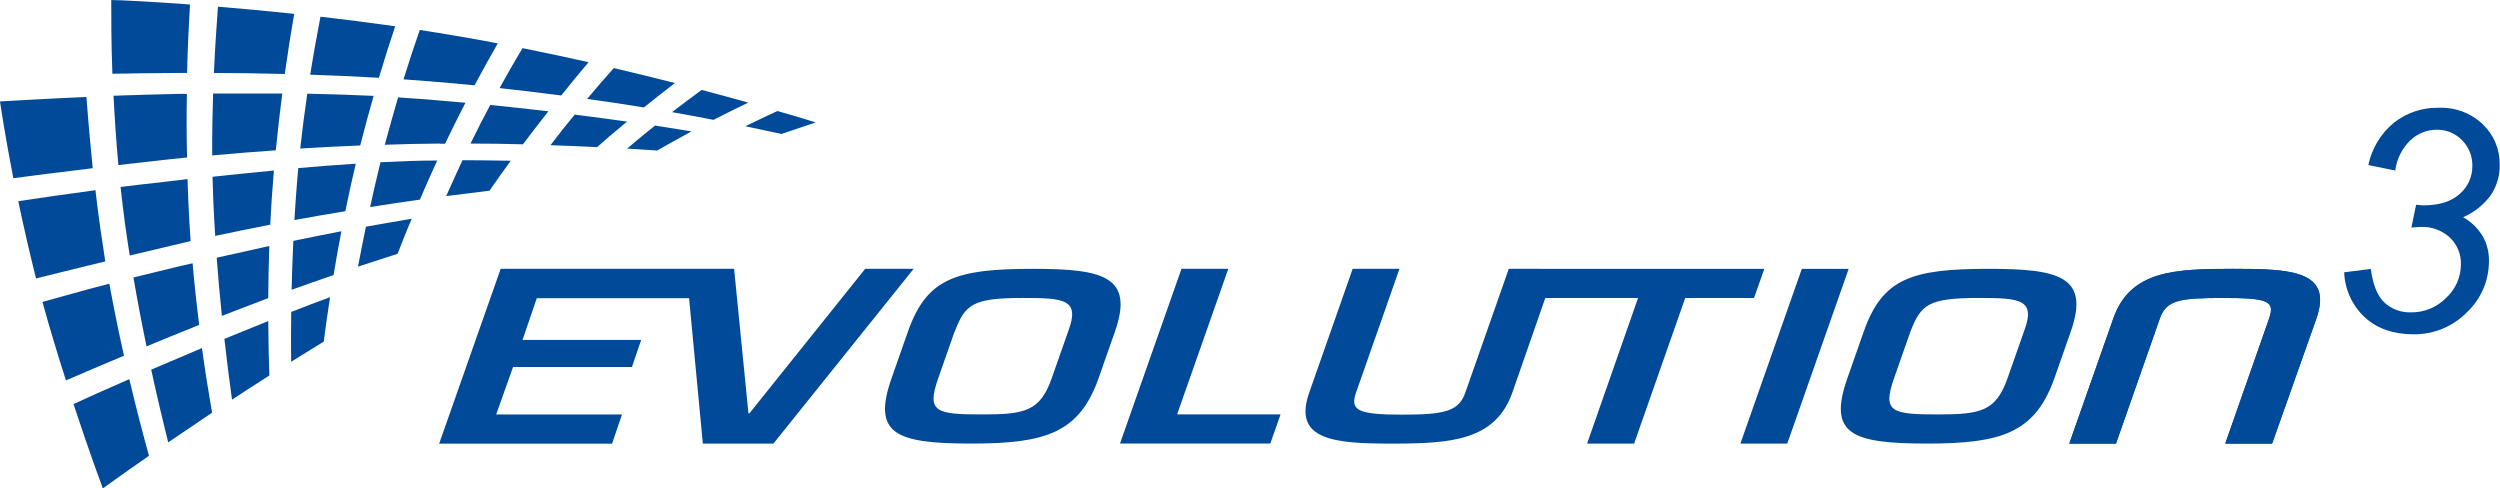 <?xml version="1.0" encoding="UTF-8"?>
<svg xmlns="http://www.w3.org/2000/svg" width="563" height="110" viewBox="0 0 563 110" fill="none">
  <g clip-path="url(#clip0_6027_2185)">
    <path d="M84.14 21.59C79.21 21.35 74.2 21.2 69.2 21.1C68.61 25.1 68.07 29.24 67.61 33.45C72.11 33.17 76.61 32.94 81.12 32.76C82.08 29 83.1 25.23 84.14 21.59ZM119.75 29.88C120.99 28.253 122.24 26.647 123.5 25.06C119.287 24.567 114.92 24.093 110.4 23.64C108.88 26.48 107.4 29.38 105.96 32.33C110 32.33 113.937 32.387 117.77 32.5C118.43 31.62 119.093 30.743 119.76 29.87L119.75 29.88ZM47.79 35C52.44 34.57 57.24 34.19 62.11 33.85C62.54 29.49 63.03 25.2 63.57 21.06C58.3 21.06 53.07 21.06 47.99 21.06C47.84 25.49 47.76 30.18 47.79 35ZM99.09 32.37H100.24L101.13 30.51C102.33 28.023 103.56 25.567 104.82 23.14C101.993 22.88 99.117 22.63 96.19 22.39C94.037 22.217 91.857 22.063 89.65 21.93C88.65 25.4 87.65 28.93 86.65 32.6C90.88 32.44 95 32.36 99.09 32.33V32.37ZM123.96 32.7C127.573 32.82 131.077 32.963 134.47 33.13L137.2 30.75C138.533 29.61 139.867 28.487 141.2 27.38C137.46 26.847 133.537 26.323 129.43 25.81C127.59 28 125.76 30.32 124 32.67L123.96 32.7ZM65.67 65.26C68.78 64.14 71.94 63.03 75.12 61.94C75.64 58.8 76.22 55.5 76.88 52.08C73.25 52.77 69.64 53.5 66.06 54.25C65.88 58.07 65.75 61.76 65.67 65.26ZM82.41 51.05C81.76 54.16 81.17 57.19 80.62 60.05C83.587 59.063 86.56 58.097 89.54 57.15C90.54 54.62 91.54 51.99 92.72 49.27C89.31 49.84 85.87 50.43 82.41 51.05ZM48.05 45.55C48.163 48.103 48.3 50.63 48.46 53.13C52.46 52.27 56.63 51.42 60.86 50.6C61.04 46.94 61.28 43.19 61.6 39.4L61.69 38.4C56.99 38.85 52.36 39.33 47.86 39.81C47.907 41.703 47.97 43.617 48.05 45.55ZM37.83 40.86C34.1 41.27 30.52 41.69 27.15 42.1C27.45 44.84 27.78 47.61 28.15 50.37C28.483 52.79 28.84 55.18 29.22 57.54L38.71 55.29L42.93 54.29C42.73 51.49 42.56 48.63 42.43 45.75C42.35 43.937 42.283 42.13 42.23 40.33L37.83 40.86ZM60.65 55.4C56.65 56.27 52.65 57.16 48.8 58.04C49.14 62.61 49.54 67.04 49.97 71.14C53.34 69.82 56.83 68.49 60.41 67.14C60.43 63.45 60.51 59.5 60.65 55.4ZM106.86 19.22C108.61 15.95 110.37 12.78 112.1 9.76C109.147 9.2 106.167 8.663 103.16 8.15C100.267 7.657 97.39 7.19 94.53 6.75C93.32 10.24 92.08 13.98 90.87 17.87C92.757 17.997 94.623 18.137 96.47 18.29C100.01 18.57 103.477 18.88 106.87 19.22H106.86ZM42.08 21.14H40.29C35.12 21.25 30.17 21.4 25.57 21.56C25.81 26.45 26.16 31.72 26.66 37.17C30.07 36.77 33.66 36.37 37.47 35.95L42.13 35.46C42 30.54 42 25.71 42.08 21.14ZM67.17 37.85C67.11 38.517 67.05 39.183 66.99 39.85C66.71 43.13 66.49 46.38 66.3 49.56C70.09 48.86 73.93 48.18 77.77 47.56C78.48 44.07 79.26 40.49 80.12 36.87C75.81 37.13 71.48 37.48 67.17 37.85ZM100.48 44.16L102.24 43.94C104.94 43.6 107.607 43.267 110.24 42.94C111.78 40.72 113.37 38.47 115.02 36.2C111.487 36.133 107.867 36.093 104.16 36.08C102.88 38.84 101.65 41.52 100.48 44.16ZM83.35 46.63C87.11 46.03 90.85 45.47 94.55 44.96C95.79 42.08 97.09 39.12 98.46 36.15C94.29 36.15 90.01 36.32 85.68 36.54C84.85 39.95 84.07 43.33 83.35 46.63ZM50.53 76.32C51.12 81.54 51.72 86.19 52.25 90C54.94 88.23 57.76 86.41 60.66 84.56C60.54 81.07 60.44 76.92 60.41 72.3C57.177 73.6 53.883 74.94 50.53 76.32ZM30.05 62.49C31 68 32 73.22 33 78C36.65 76.49 40.63 74.86 44.85 73.17C44.31 68.82 43.79 64.17 43.37 59.28L39.42 60.2C36.13 61 33 61.75 30.05 62.49ZM34.05 83.23C35.54 90.11 36.92 95.8 37.88 99.62C40.88 97.62 44.16 95.34 47.76 92.94C47.08 89.04 46.27 84.08 45.48 78.39C41.44 80.09 37.6 81.72 34.08 83.23H34.05ZM24.62 63.88C18.35 65.52 13.17 67 9.56 68C11.21 74 13.06 80.08 14.85 85.67C17.85 84.36 22.37 82.43 27.92 80.11C26.57 74.09 25.49 68.62 24.62 63.88ZM16.55 91C20.17 102 23.16 110 23.16 110C23.16 110 27.07 107.14 33.55 102.64C31.87 96.57 30.4 90.79 29.12 85.38C23.76 87.72 19.44 89.66 16.55 91ZM175.08 25C172.72 26.09 170.31 27.23 167.87 28.43C170.87 29.05 173.61 29.64 176 30.17C180.85 28.5 183.71 27.58 183.71 27.58C183.71 27.58 180.55 26.55 175.08 25ZM65.56 81.47C67.967 79.963 70.417 78.45 72.91 76.93C73.29 73.93 73.76 70.58 74.33 66.93C71.443 67.983 68.527 69.09 65.58 70.25C65.53 74.37 65.53 78.15 65.56 81.47ZM132.56 14.01C127.76 12.93 122.77 11.86 117.67 10.84C115.96 13.7 114.22 16.7 112.5 19.84C117.3 20.36 121.93 20.913 126.39 21.5C128.46 18.89 130.53 16.4 132.55 14L132.56 14.01ZM145 24.2C147.36 22.3 149.71 20.46 152 18.7C147.7 17.6 143.08 16.47 138.23 15.33C136.23 17.55 134.23 19.87 132.23 22.27C136.743 22.897 141 23.54 145 24.2ZM147.51 28.28C145.42 29.95 143.32 31.68 141.23 33.46C143.55 33.6 145.807 33.747 148 33.9C150.033 32.733 152.103 31.573 154.21 30.42L155.73 29.6L154.17 29.34C152.057 28.987 149.847 28.633 147.54 28.28H147.51ZM160.71 26.98C163.33 25.63 165.94 24.34 168.51 23.1C165.39 22.23 161.87 21.27 158.02 20.25C155.84 21.85 153.6 23.52 151.34 25.25C154.68 25.843 157.813 26.427 160.74 27L160.71 26.98ZM89 5.92C83.2 5.1 77.56 4.38 72.17 3.76C71.4 7.76 70.6 12.14 69.86 16.82C75.05 16.99 80.24 17.22 85.33 17.52C86.54 13.46 87.77 9.57 89 5.92ZM40.13 16.43H42.13C42.2 13.43 42.3 10.64 42.42 8.01C42.54 5.38 42.66 3.16 42.79 1.01C33.3 0.32 26.79 0.01 25.05 0.01C25.05 4.06 25.05 9.83 25.31 16.61C30 16.52 34.94 16.46 40.13 16.43ZM48.13 16.43C53.34 16.43 58.7 16.53 64.13 16.66C64.81 11.81 65.53 7.24 66.27 3.12C60.05 2.46 54.27 1.93 49.08 1.51C48.77 5.76 48.42 10.84 48.17 16.43H48.13ZM19.46 21.84C11.06 22.2 4.25 22.6 0 22.84C0.25 24.54 1.23 31 3 40.13C7 39.6 13.24 38.8 20.88 37.88C20.31 32.27 19.83 26.85 19.46 21.84ZM22.56 51.16C22.17 48.37 21.81 45.58 21.49 42.83C14.16 43.83 8.14 44.69 4.11 45.32C5.22 50.6 6.57 56.51 8.11 62.71C11.76 61.8 17.11 60.46 23.71 58.87C23.24 55.87 22.85 53.28 22.55 51.16H22.56Z" fill="#004A99"></path>
    <path d="M251.081 74.69L247.421 85.12C243.071 97.51 235.421 99.89 218.801 99.89C201.801 99.89 196.311 97.82 200.801 85.12L204.461 74.69C208.681 62.69 215.211 60.54 232.641 60.54C248.431 60.54 255.451 62.25 251.081 74.69ZM214.971 74.69L211.311 85.12C208.611 92.81 210.691 93.33 221.241 93.33C230.841 93.33 234.241 92.61 236.871 85.12L240.531 74.69C243.301 67.41 239.771 67.1 230.391 67.1C219.001 67.1 217.351 68.55 215.001 74.69H214.971Z" fill="#004A99"></path>
    <path d="M466.331 74.69L462.671 85.12C458.321 97.51 450.671 99.89 434.051 99.89C417.051 99.89 411.561 97.82 416.051 85.12L419.711 74.69C423.931 62.69 430.461 60.54 447.891 60.54C463.681 60.54 470.701 62.25 466.331 74.69ZM430.221 74.69L426.561 85.12C423.861 92.81 425.941 93.33 436.491 93.33C446.091 93.33 449.491 92.61 452.121 85.12L455.781 74.69C458.551 67.41 455.021 67.1 445.641 67.1C434.291 67.1 432.601 68.55 430.221 74.69Z" fill="#004A99"></path>
    <path d="M265.081 93.33H288.381L286.071 99.89H252.221L266.071 60.54H276.611L265.081 93.33Z" fill="#004A99"></path>
    <path d="M466 99.9L475.91 71.74C479.7 60.95 489.55 60.54 502.91 60.54C515.8 60.54 525.45 60.89 521.65 71.74L511.68 99.9H501.13L511 71.74C512.39 67.74 510.76 67.1 500.58 67.1C490.84 67.1 487.86 67.56 486.39 71.74L476.52 99.9H466Z" fill="#004A99"></path>
    <path d="M466 99.9L475.91 71.74C479.7 60.95 489.55 60.54 502.91 60.54C515.8 60.54 525.45 60.89 521.65 71.74L511.68 99.9H501.13L511 71.74C512.39 67.74 510.76 67.1 500.58 67.1C490.84 67.1 487.86 67.56 486.39 71.74L476.52 99.9H466Z" fill="#004A99"></path>
    <path d="M339.781 60.54L330.001 88.38C328.541 92.56 325.551 93.38 315.811 93.38C305.631 93.38 304.001 92.38 305.391 88.38L315.161 60.54H304.621L294.851 88.38C291.001 99.23 300.701 99.9 313.591 99.9C326.921 99.9 336.771 99.17 340.591 88.38L348.001 67.11H368.891L357.411 99.9H368.001L379.511 67.11H395.001L397.321 60.55L339.781 60.54Z" fill="#004A99"></path>
    <path d="M402.489 99.9H391.939L405.769 60.55H416.319L402.489 99.9Z" fill="#004A99"></path>
    <path d="M527.91 61.32L533.91 60.57C534.363 64.063 535.363 66.567 536.91 68.08C537.724 68.842 538.682 69.434 539.728 69.823C540.774 70.21 541.886 70.386 543 70.34C544.466 70.356 545.921 70.074 547.275 69.512C548.629 68.95 549.856 68.119 550.88 67.07C551.919 66.117 552.751 64.96 553.322 63.672C553.893 62.383 554.192 60.99 554.2 59.58C554.235 58.45 554.032 57.324 553.605 56.277C553.178 55.23 552.536 54.284 551.72 53.5C550.823 52.678 549.771 52.043 548.626 51.631C547.481 51.219 546.265 51.038 545.05 51.1C544.73 51.1 544.064 51.147 543.05 51.24L544.11 46.1C544.672 46.19 545.241 46.237 545.81 46.24C549.33 46.24 552.037 45.383 553.93 43.67C554.837 42.888 555.561 41.917 556.051 40.825C556.542 39.733 556.787 38.547 556.77 37.35C556.795 36.277 556.602 35.211 556.201 34.215C555.801 33.22 555.201 32.316 554.44 31.56C553.703 30.798 552.816 30.196 551.835 29.791C550.854 29.387 549.801 29.189 548.74 29.21C546.525 29.215 544.397 30.075 542.8 31.61C540.931 33.422 539.735 35.817 539.41 38.4L533.35 37.17C534.124 33.431 536.153 30.068 539.1 27.64C541.965 25.383 545.524 24.192 549.17 24.27C550.997 24.189 552.822 24.477 554.536 25.118C556.249 25.759 557.815 26.739 559.14 28C560.371 29.176 561.343 30.595 561.995 32.166C562.648 33.738 562.966 35.428 562.93 37.13C562.984 39.589 562.263 42.003 560.87 44.03C559.275 46.174 557.144 47.861 554.69 48.92C556.479 49.923 557.983 51.365 559.06 53.11C560.045 54.817 560.546 56.76 560.51 58.73C560.527 60.909 560.091 63.068 559.23 65.07C558.369 67.071 557.103 68.873 555.51 70.36C553.945 71.946 552.075 73.2 550.013 74.045C547.95 74.891 545.739 75.311 543.51 75.28C538.997 75.28 535.35 74.013 532.57 71.48C529.732 68.845 528.055 65.191 527.91 61.32Z" fill="#004A99"></path>
    <path d="M194.84 60.54L168.77 93.08H168.55L165.32 60.54H112.75L98.9 99.91H137.84L140.07 93.34H111.74L115.54 82.65H142.31L144.39 76.56H117.67L120.89 67.15H155.18L158.28 99.9H174.17L205.75 60.54H194.84Z" fill="#004A99"></path>
  </g>
  <defs>
    <clipPath id="clip0_6027_2185">
      <rect width="562.93" height="110" fill="white"></rect>
    </clipPath>
  </defs>
</svg>
